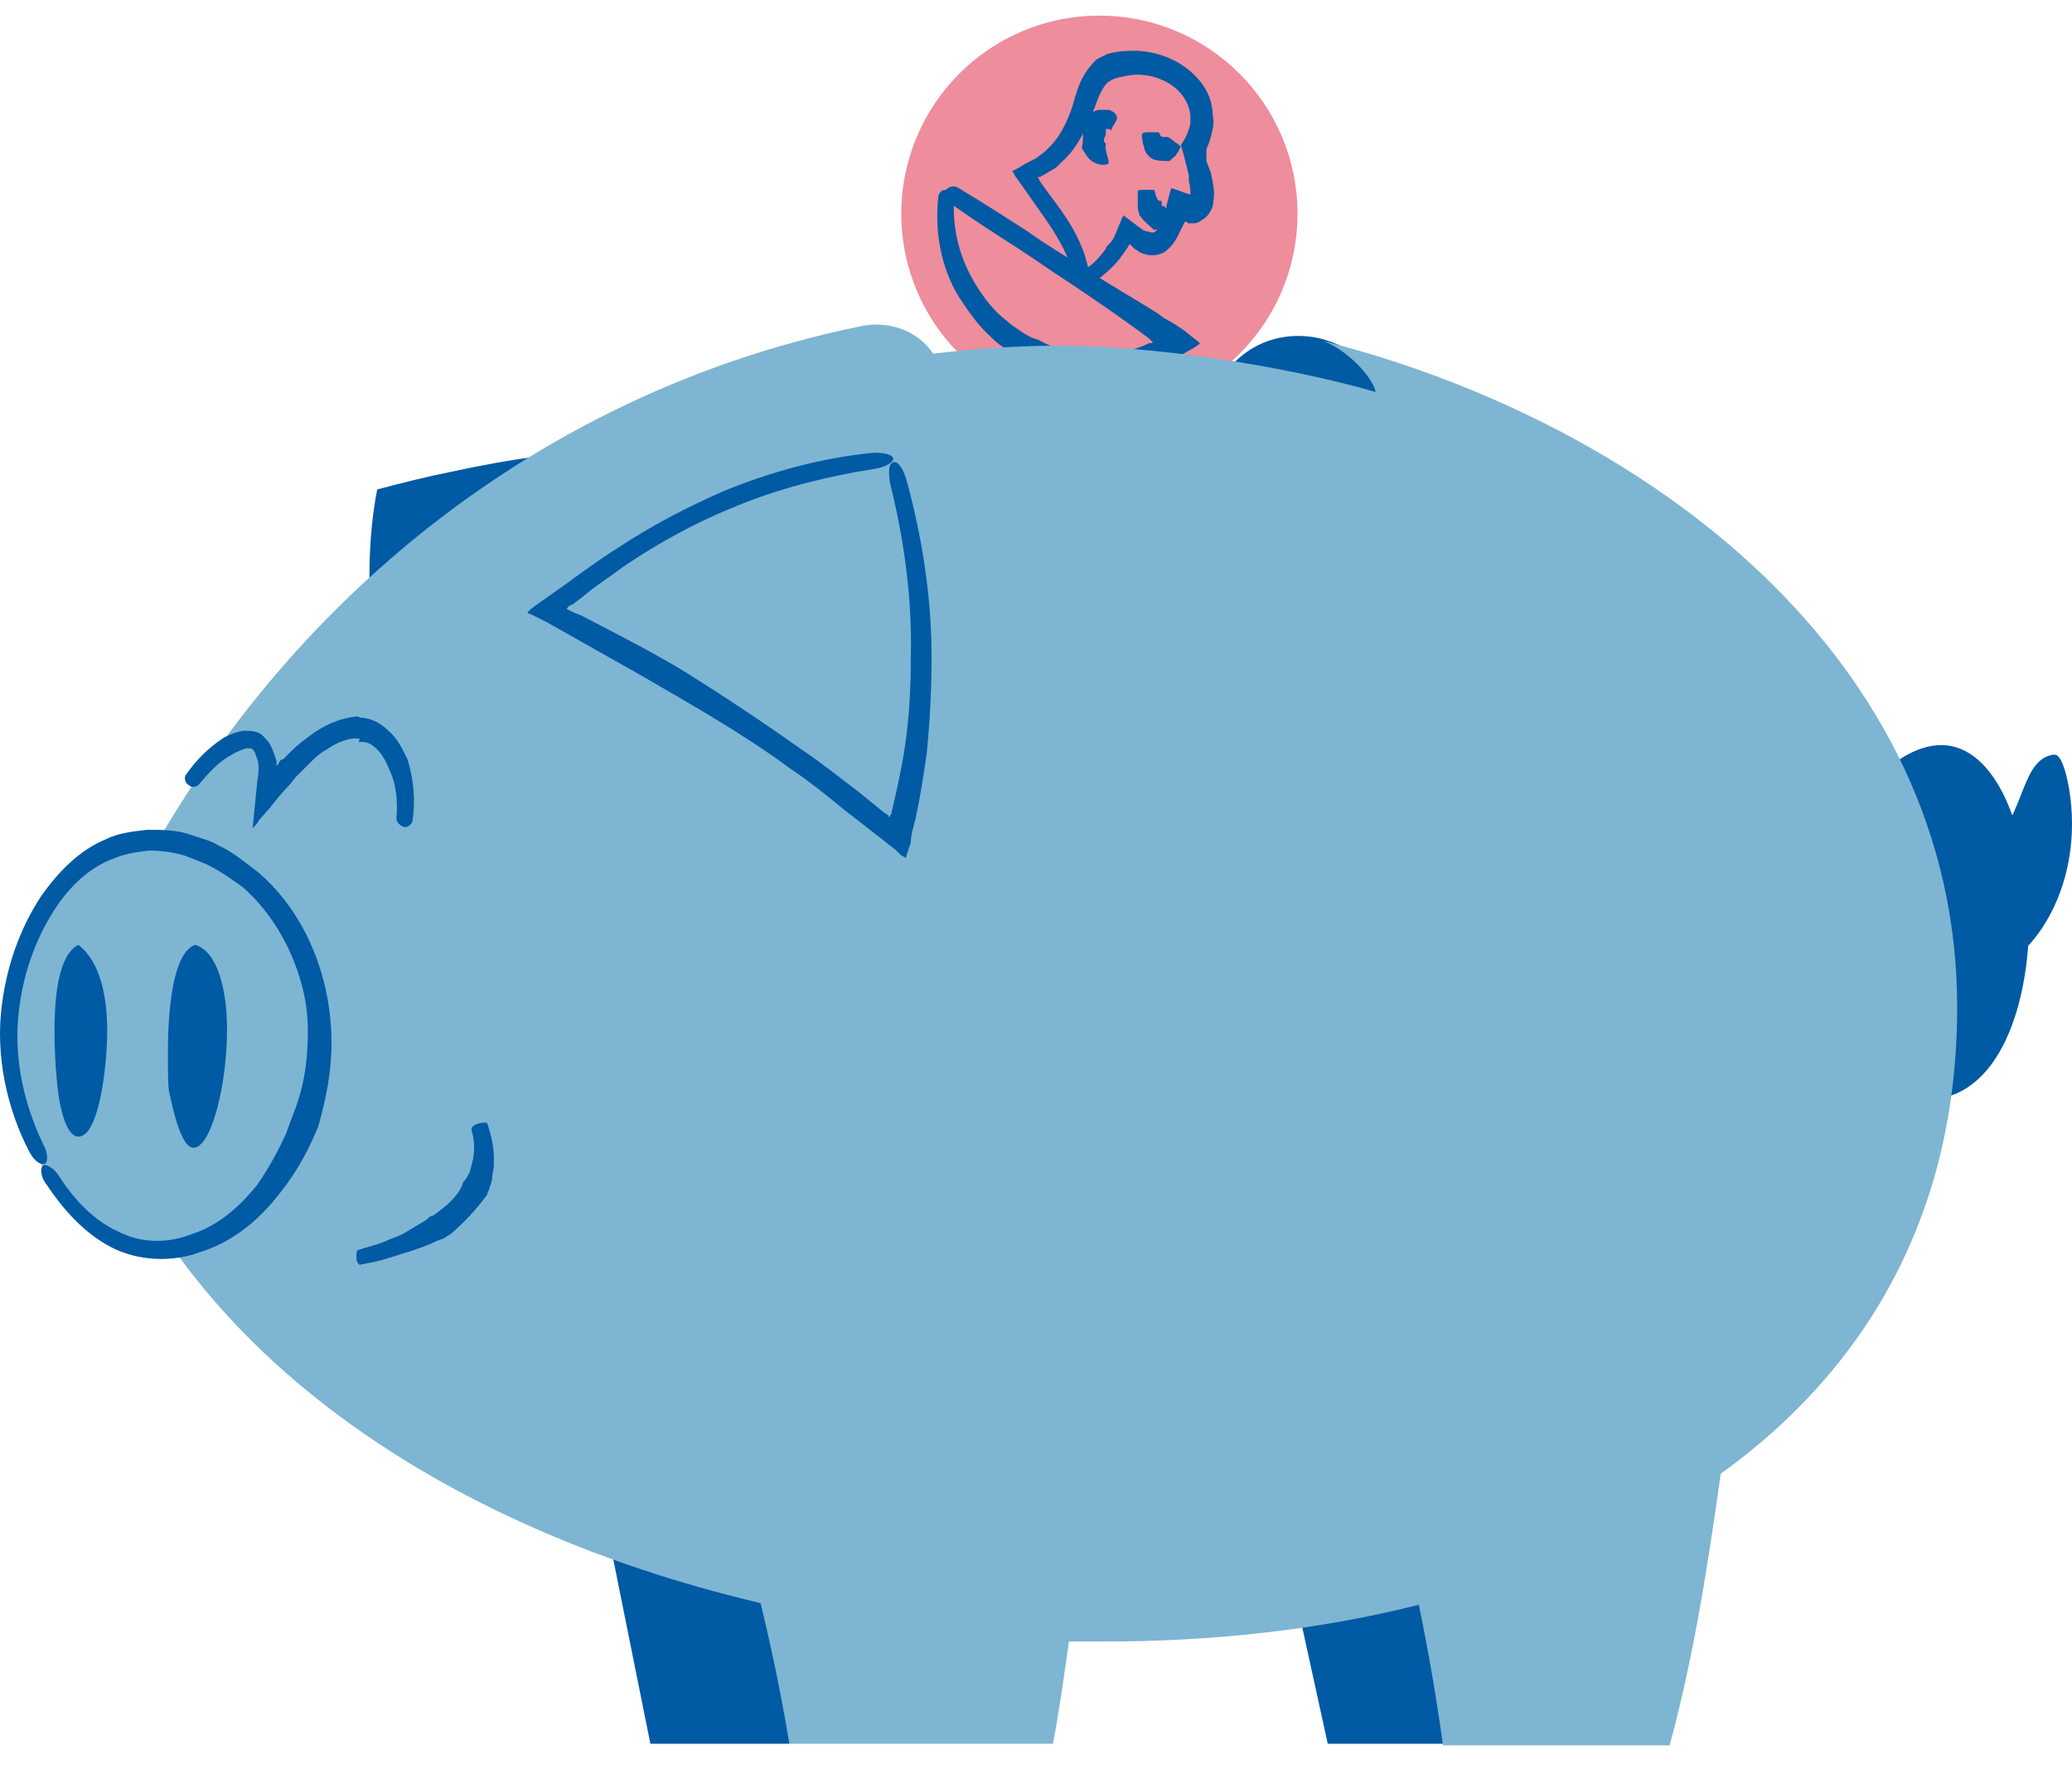 <svg width="82" height="70" viewBox="0 0 82 70" fill="none" xmlns="http://www.w3.org/2000/svg">
<path d="M43.509 16.297C47.839 16.297 51.349 12.787 51.349 8.457C51.349 4.128 47.839 0.618 43.509 0.618C39.179 0.618 35.669 4.128 35.669 8.457C35.669 12.787 39.179 16.297 43.509 16.297Z" fill="#EE8D9C"/>
<path d="M40.917 13.389C40.728 13.326 40.538 13.2 40.348 13.073C40.159 12.947 39.969 12.82 39.843 12.694C39.337 12.315 38.957 11.809 38.641 11.303C38.009 10.291 37.693 9.153 37.756 7.952C37.756 7.762 37.63 7.573 37.44 7.51C37.25 7.51 37.124 7.636 37.124 7.889C36.997 9.217 37.25 10.607 37.946 11.746C38.325 12.315 38.704 12.884 39.273 13.389C39.463 13.579 39.653 13.706 39.843 13.832C40.032 13.958 40.222 14.085 40.475 14.211L40.791 14.401C41.739 14.78 42.814 14.97 43.825 14.907C44.331 14.907 44.837 14.78 45.343 14.654C45.469 14.591 45.596 14.591 45.722 14.527L45.912 14.464C45.975 14.464 46.102 14.401 46.165 14.338C46.544 14.148 46.923 13.958 47.24 13.769L47.429 13.642L47.492 13.579L47.176 13.326L46.86 13.073L46.481 12.82L46.038 12.568L45.785 12.378C44.774 11.746 43.762 11.177 42.814 10.544C42.118 10.102 41.36 9.659 40.664 9.153C39.779 8.584 38.894 8.015 37.946 7.446C37.756 7.32 37.566 7.383 37.44 7.51C37.313 7.636 37.44 7.889 37.566 8.015C38.452 8.648 39.337 9.217 40.222 9.786C40.917 10.228 41.613 10.734 42.308 11.177C43.257 11.809 44.268 12.504 45.216 13.2L45.469 13.389C45.533 13.453 45.533 13.453 45.533 13.453L45.596 13.516H45.659C45.596 13.516 45.596 13.579 45.533 13.579H45.469L45.343 13.642C45.217 13.706 45.153 13.706 45.027 13.769C44.584 13.895 44.142 13.958 43.699 14.022C42.814 14.022 41.866 13.895 41.107 13.453L40.917 13.389Z" fill="#005AA4"/>
<path d="M47.05 7.193C47.113 7.383 47.113 7.572 47.113 7.699C47.113 7.699 47.113 7.699 47.176 7.699C47.239 7.762 47.239 7.762 47.239 7.762C47.239 7.762 47.176 7.636 47.176 7.699H47.113C46.86 7.636 46.607 7.509 46.354 7.446C46.291 7.636 46.228 7.889 46.164 8.141C46.164 8.268 46.101 8.394 46.101 8.458L46.038 8.647C45.975 8.837 45.848 9.09 45.722 9.153C45.659 9.216 45.595 9.216 45.406 9.153C45.343 9.153 45.343 9.153 45.216 9.09C45.153 9.027 45.026 8.963 44.963 8.9L44.457 8.521C44.331 8.774 44.205 9.153 44.078 9.406C44.015 9.532 43.952 9.596 43.888 9.659C43.825 9.722 43.762 9.785 43.762 9.849C43.572 10.101 43.319 10.418 43.003 10.607C42.814 10.734 42.814 10.986 42.877 11.113C43.003 11.239 43.193 11.239 43.383 11.113C43.699 10.86 44.015 10.607 44.268 10.291C44.331 10.228 44.394 10.101 44.457 10.038L44.584 9.849C44.647 9.785 44.647 9.722 44.71 9.659C44.773 9.722 44.773 9.722 44.837 9.785L44.9 9.849C44.9 9.849 45.026 9.912 45.09 9.975C45.216 10.038 45.406 10.101 45.595 10.101C45.785 10.101 46.038 10.038 46.164 9.912C46.481 9.659 46.607 9.343 46.733 9.09L46.86 8.837C46.86 8.837 46.86 8.774 46.923 8.774C46.986 8.774 46.986 8.837 47.05 8.837H47.113C47.176 8.837 47.239 8.837 47.239 8.837C47.366 8.837 47.492 8.774 47.555 8.71C47.808 8.584 47.935 8.331 47.998 8.141C48.061 7.762 48.061 7.509 47.998 7.256C47.998 7.13 47.935 7.003 47.935 6.877L47.745 6.371V5.929C47.745 5.865 47.745 5.865 47.745 5.865C47.745 5.929 47.871 5.613 47.935 5.36C47.998 5.107 48.061 4.854 47.998 4.601C47.998 4.095 47.808 3.589 47.492 3.21C46.86 2.451 45.975 2.072 45.026 2.009C44.647 2.009 44.268 2.009 43.825 2.135C43.699 2.198 43.572 2.262 43.446 2.325C43.319 2.388 43.256 2.515 43.13 2.641C42.624 3.273 42.561 3.905 42.371 4.411C42.181 4.917 41.928 5.423 41.549 5.802L41.359 5.992L41.107 6.182C40.98 6.308 40.601 6.434 40.348 6.624L40.095 6.751C40.032 6.751 40.095 6.814 40.095 6.814L40.158 6.94L40.474 7.383L40.917 8.015C41.549 8.9 42.181 9.785 42.434 10.734C42.498 10.923 42.624 11.05 42.814 11.05C43.003 11.05 43.066 10.797 43.066 10.607C42.814 9.406 42.118 8.458 41.486 7.636L41.17 7.193L41.107 7.067C41.107 7.067 41.043 7.003 41.107 7.003H41.17C41.233 6.94 41.296 6.94 41.486 6.814L41.802 6.624L42.055 6.371C42.561 5.929 42.877 5.296 43.13 4.727C43.383 4.158 43.509 3.589 43.825 3.273C43.888 3.21 43.952 3.21 44.015 3.147C44.078 3.147 44.141 3.084 44.205 3.084C44.457 3.02 44.71 2.957 45.026 2.957C45.722 2.957 46.417 3.273 46.797 3.779C46.986 4.032 47.113 4.348 47.113 4.664C47.113 4.791 47.113 4.98 47.05 5.107C46.986 5.296 46.986 5.36 46.733 5.739L46.86 6.182L46.923 6.434C46.986 6.624 46.986 6.751 47.05 6.94V7.193Z" fill="#005AA4"/>
<path d="M46.291 6.371C46.354 6.308 46.354 6.308 46.417 6.244C46.48 6.181 46.544 6.181 46.544 6.118C46.607 6.055 46.67 5.928 46.733 5.802C46.733 5.802 46.607 5.675 46.48 5.612C46.354 5.486 46.227 5.423 46.227 5.423C46.164 5.423 46.101 5.423 46.101 5.423H46.038C46.038 5.423 45.974 5.423 45.974 5.359C45.974 5.423 45.974 5.423 45.974 5.423C45.974 5.486 45.974 5.486 45.974 5.486L46.038 5.423H45.974L45.911 5.359C45.911 5.296 45.911 5.296 45.848 5.233C45.848 5.233 45.722 5.233 45.532 5.233C45.342 5.233 45.216 5.233 45.216 5.296C45.153 5.359 45.216 5.486 45.216 5.549C45.216 5.612 45.216 5.675 45.279 5.802C45.279 5.928 45.342 6.055 45.469 6.181L45.532 6.244C45.595 6.244 45.595 6.308 45.658 6.308C45.848 6.371 46.038 6.371 46.291 6.371Z" fill="#005AA4"/>
<path d="M45.659 9.089C45.722 9.089 45.785 9.089 45.849 9.089C45.912 9.089 45.975 9.089 46.038 9.089C46.165 9.089 46.291 9.089 46.418 9.026C46.418 9.026 46.418 8.9 46.418 8.71C46.418 8.52 46.418 8.394 46.355 8.394C46.291 8.394 46.228 8.331 46.165 8.267L46.102 8.204V8.141C45.975 8.204 45.975 8.141 45.975 8.015V7.951C45.975 7.951 45.975 7.951 45.912 7.951C45.849 7.951 45.785 7.888 45.785 7.825C45.722 7.762 45.785 7.762 45.722 7.698C45.722 7.635 45.722 7.572 45.659 7.509C45.659 7.509 45.533 7.509 45.343 7.509C45.153 7.509 45.027 7.509 45.027 7.572C45.027 7.635 45.027 7.762 45.027 7.825C45.027 7.888 45.027 7.951 45.027 8.078C45.027 8.204 45.027 8.331 45.09 8.457V8.52L45.153 8.584C45.28 8.773 45.469 8.9 45.659 9.089Z" fill="#005AA4"/>
<path d="M42.814 5.865C42.877 5.928 42.877 5.991 42.94 6.055C43.003 6.181 43.067 6.244 43.13 6.308C43.319 6.497 43.636 6.56 43.825 6.497C43.889 6.497 43.889 6.371 43.825 6.181C43.762 5.991 43.762 5.865 43.762 5.865C43.699 5.865 43.762 5.802 43.762 5.802V5.739V5.675C43.636 5.612 43.699 5.422 43.762 5.359C43.762 5.359 43.762 5.359 43.762 5.296V5.233C43.762 5.17 43.762 5.106 43.762 5.106C43.762 5.106 43.825 5.106 43.889 5.106C43.952 5.106 43.952 5.17 43.952 5.17C43.952 5.17 44.015 5.106 44.015 5.043C44.141 4.853 44.205 4.727 44.205 4.664C44.205 4.537 44.078 4.411 43.889 4.348C43.762 4.348 43.636 4.348 43.446 4.348C43.256 4.411 43.067 4.537 42.94 4.664L42.877 4.727C42.877 4.79 42.814 4.853 42.814 4.853C42.877 5.296 42.877 5.486 42.814 5.865Z" fill="#005AA4"/>
<path d="M24.981 17.849C22.578 17.786 20.176 18.165 17.836 18.671C16.888 18.861 15.876 19.114 14.928 19.367C14.549 21.263 14.486 24.045 14.928 26.195C15.181 27.27 15.497 28.155 16.003 28.724" fill="#005AA4"/>
<path d="M78.721 38.46C80.491 37.954 82.514 34.983 81.882 31.189C81.755 30.494 81.566 29.861 81.313 29.861H81.249C79.732 30.114 80.301 33.023 77.646 34.477" fill="#005AA4"/>
<path d="M73.473 31.632C74.738 30.115 75.876 29.482 76.824 29.482C79.037 29.482 80.301 32.96 80.301 36.437C80.301 39.535 79.227 43.518 76.192 43.518C75.749 43.518 75.307 43.392 74.801 43.139" fill="#005AA4"/>
<path d="M31.24 68.997H25.739L23.716 58.944L34.148 61.663L31.24 68.997Z" fill="#005AA4"/>
<path d="M57.098 68.997H52.546L50.649 60.335H59.121L57.098 68.997Z" fill="#005AA4"/>
<path d="M52.356 13.423C52.356 13.423 48.31 12.096 47.235 17.912C46.16 23.729 55.644 17.912 55.644 17.912C55.644 17.912 55.834 14.435 52.356 13.423Z" fill="#005AA4"/>
<path d="M57.098 68.997C56.845 67.163 56.529 65.33 56.15 63.496C52.167 64.508 47.931 64.951 43.695 64.951C43.252 64.951 42.746 64.951 42.304 64.951C42.114 66.278 41.925 67.669 41.672 68.997H31.24C30.924 67.1 30.544 65.267 30.102 63.433C16.951 60.335 5.571 52.685 2.853 40.42C8.543 25.436 20.429 15.7 34.022 12.918C35.096 12.665 36.298 13.044 36.93 13.992C38.574 13.803 40.281 13.676 41.925 13.676C45.528 13.676 50.713 14.435 54.443 15.51C54.316 14.878 53.242 13.803 52.356 13.487C65.254 16.774 77.456 26.068 77.456 39.851C77.456 48.196 73.726 54.266 68.099 58.312C67.593 61.916 67.024 65.583 66.076 69.06H57.098V68.997Z" fill="#7EB5D2"/>
<path d="M14.296 29.356C14.486 29.356 14.675 29.419 14.802 29.546C15.055 29.736 15.244 30.052 15.371 30.368C15.687 31 15.75 31.695 15.687 32.391C15.687 32.517 15.813 32.644 15.94 32.707C16.13 32.77 16.256 32.644 16.319 32.517C16.446 31.696 16.382 30.874 16.13 30.052C15.94 29.672 15.75 29.23 15.371 28.914C15.118 28.661 14.802 28.471 14.422 28.408C14.359 28.408 14.233 28.408 14.17 28.345C13.411 28.408 12.779 28.724 12.273 29.103C12.02 29.293 11.767 29.483 11.577 29.672L11.261 29.988C11.198 30.052 11.198 30.052 11.198 30.052H11.135L11.072 30.115L11.008 30.241L10.945 30.305C10.945 30.241 10.945 30.178 10.945 30.115L10.882 29.925C10.819 29.736 10.755 29.546 10.629 29.356C10.503 29.23 10.376 29.04 10.187 28.977C9.997 28.914 9.807 28.914 9.617 28.914C9.301 28.977 8.985 29.103 8.796 29.23C8.227 29.609 7.721 30.115 7.341 30.684C7.278 30.81 7.341 31 7.468 31.063C7.594 31.19 7.784 31.127 7.847 31.063C8.227 30.621 8.669 30.115 9.175 29.862C9.365 29.736 9.554 29.672 9.744 29.609C9.934 29.609 9.997 29.609 10.06 29.736C10.123 29.799 10.123 29.925 10.187 30.052C10.25 30.241 10.25 30.558 10.187 30.874L9.997 32.77C10.06 32.707 10.187 32.581 10.25 32.454L10.692 31.948C10.945 31.632 11.198 31.316 11.451 31.063L11.704 30.747L11.957 30.494L12.273 30.178C12.463 29.988 12.652 29.799 12.905 29.672C13.348 29.356 13.854 29.167 14.233 29.23C14.17 29.419 14.233 29.356 14.296 29.356Z" fill="#005AA4"/>
<path d="M19.354 47.058C19.417 46.868 19.48 46.742 19.48 46.552L19.544 46.173V45.794C19.544 45.351 19.417 44.845 19.291 44.466C19.291 44.403 19.101 44.403 18.911 44.466C18.722 44.529 18.659 44.592 18.659 44.719C18.785 45.098 18.785 45.477 18.722 45.857L18.659 46.11L18.595 46.363C18.532 46.489 18.469 46.615 18.406 46.679C18.406 46.679 18.406 46.742 18.342 46.742C18.216 47.248 17.71 47.69 17.268 48.006C17.204 48.07 17.078 48.133 17.015 48.133L16.888 48.259C16.572 48.449 16.256 48.639 15.94 48.828C15.687 48.955 15.434 49.018 15.181 49.144C14.865 49.271 14.549 49.334 14.17 49.461C14.106 49.461 14.106 49.65 14.106 49.777C14.106 49.966 14.233 50.093 14.296 50.029C14.675 49.966 14.992 49.903 15.371 49.777C15.624 49.713 15.94 49.587 16.193 49.524C16.572 49.397 16.951 49.271 17.331 49.081L17.52 49.018C17.647 48.955 17.71 48.892 17.837 48.828C18.342 48.386 18.848 47.88 19.291 47.248C19.291 47.121 19.354 47.121 19.354 47.058Z" fill="#005AA4"/>
<path d="M36.234 32.391C36.424 31.506 36.55 30.684 36.677 29.799C36.803 28.534 36.867 27.27 36.867 26.005C36.867 23.603 36.487 21.2 35.855 18.924C35.729 18.545 35.539 18.229 35.349 18.292C35.16 18.355 35.16 18.671 35.223 19.114C35.792 21.39 36.108 23.729 36.045 26.068C36.045 27.27 35.981 28.471 35.792 29.672C35.665 30.494 35.476 31.316 35.286 32.138C35.286 32.201 35.286 32.201 35.223 32.264V32.328C35.223 32.328 35.16 32.328 35.16 32.264L34.97 32.138L33.958 31.316C33.2 30.747 32.504 30.178 31.745 29.672C30.228 28.597 28.711 27.586 27.193 26.637C26.688 26.321 26.119 26.005 25.55 25.689L24.475 25.12L23.021 24.361L22.705 24.235L22.578 24.172L22.452 24.108C22.389 24.108 22.452 24.108 22.452 24.045L22.515 23.982L22.641 23.919C22.705 23.919 22.705 23.856 22.831 23.792L23.463 23.287C23.906 22.971 24.348 22.654 24.791 22.338C26.119 21.453 27.51 20.694 28.901 20.125C30.671 19.367 32.631 18.861 34.654 18.545C35.033 18.482 35.349 18.292 35.349 18.166C35.349 17.976 34.97 17.913 34.591 17.913C32.567 18.102 30.481 18.671 28.648 19.43C27.193 20.062 25.739 20.821 24.412 21.706C23.906 22.022 23.463 22.338 23.021 22.654L22.325 23.16L21.25 23.919L20.997 24.108L20.871 24.235C20.871 24.235 20.934 24.298 20.997 24.298L21.63 24.614L22.641 25.183L24.096 26.005L25.107 26.574C25.676 26.89 26.182 27.206 26.751 27.523C28.268 28.408 29.849 29.356 31.303 30.431C32.062 30.937 32.757 31.506 33.453 32.075L34.591 32.96L35.476 33.655L35.665 33.845L35.792 33.908L35.855 33.971V33.908L36.045 33.339C36.045 33.023 36.171 32.644 36.234 32.391Z" fill="#005AA4"/>
<path d="M1.651 46.11C0.703 44.466 0.134 42.569 0.26 40.673C0.387 37.322 2.41 33.402 5.824 33.339C9.048 33.276 12.525 36.437 12.589 41.115C12.652 45.541 9.617 49.524 6.203 49.461C4.559 49.461 2.979 48.386 1.651 46.11Z" fill="#7EB5D2"/>
<path d="M11.324 44.846C11.008 45.541 10.629 46.236 10.186 46.869C9.491 47.754 8.606 48.512 7.594 48.828C6.646 49.208 5.571 49.208 4.623 48.702C3.674 48.26 2.916 47.438 2.347 46.553C2.157 46.236 1.841 46.047 1.714 46.11C1.588 46.173 1.588 46.553 1.841 46.869C2.473 47.817 3.295 48.765 4.37 49.334C5.445 49.903 6.835 49.967 7.973 49.524C9.175 49.145 10.186 48.323 10.945 47.374C11.514 46.679 11.957 45.983 12.336 45.162L12.589 44.593C12.842 43.708 13.031 42.822 13.095 41.937C13.158 41.052 13.095 40.104 12.905 39.219C12.526 37.448 11.64 35.741 10.249 34.54C9.744 34.161 9.238 33.718 8.669 33.465C8.479 33.339 8.29 33.276 8.1 33.212C7.91 33.149 7.721 33.086 7.531 33.023C6.962 32.833 6.393 32.833 5.824 32.833C5.255 32.896 4.686 32.959 4.18 33.212C3.105 33.655 2.283 34.54 1.651 35.425C0.766 36.753 0.26 38.27 0.071 39.788C-0.182 41.748 0.26 43.834 1.145 45.541C1.335 45.92 1.588 46.11 1.778 46.047C1.904 45.983 1.904 45.604 1.714 45.288C0.892 43.581 0.513 41.684 0.766 39.851C0.956 38.397 1.461 37.006 2.283 35.804C2.852 34.983 3.611 34.287 4.496 33.971C4.939 33.781 5.381 33.718 5.887 33.655C6.393 33.655 6.835 33.718 7.278 33.845C7.468 33.908 7.594 33.971 7.784 34.034C7.91 34.097 8.1 34.161 8.226 34.224C8.732 34.477 9.175 34.793 9.617 35.109C10.819 36.184 11.64 37.638 12.02 39.282C12.21 40.104 12.21 40.926 12.146 41.748C12.083 42.569 11.893 43.391 11.577 44.15L11.324 44.846Z" fill="#005AA4"/>
<path d="M2.41 43.834C2.283 43.329 2.157 42.064 2.157 40.8C2.157 39.282 2.347 37.765 3.105 37.386C3.99 38.081 4.243 39.472 4.243 40.8C4.243 42.127 3.927 44.973 3.105 44.973C2.852 44.973 2.6 44.656 2.41 43.834Z" fill="#005AA4"/>
<path d="M6.709 43.266C6.646 43.076 6.646 42.444 6.646 41.622C6.646 39.978 6.835 37.702 7.721 37.386C8.606 37.639 8.985 39.156 8.985 40.737C8.985 42.949 8.353 45.415 7.657 45.415C7.341 45.415 7.025 44.783 6.709 43.266Z" fill="#005AA4"/>
</svg>
